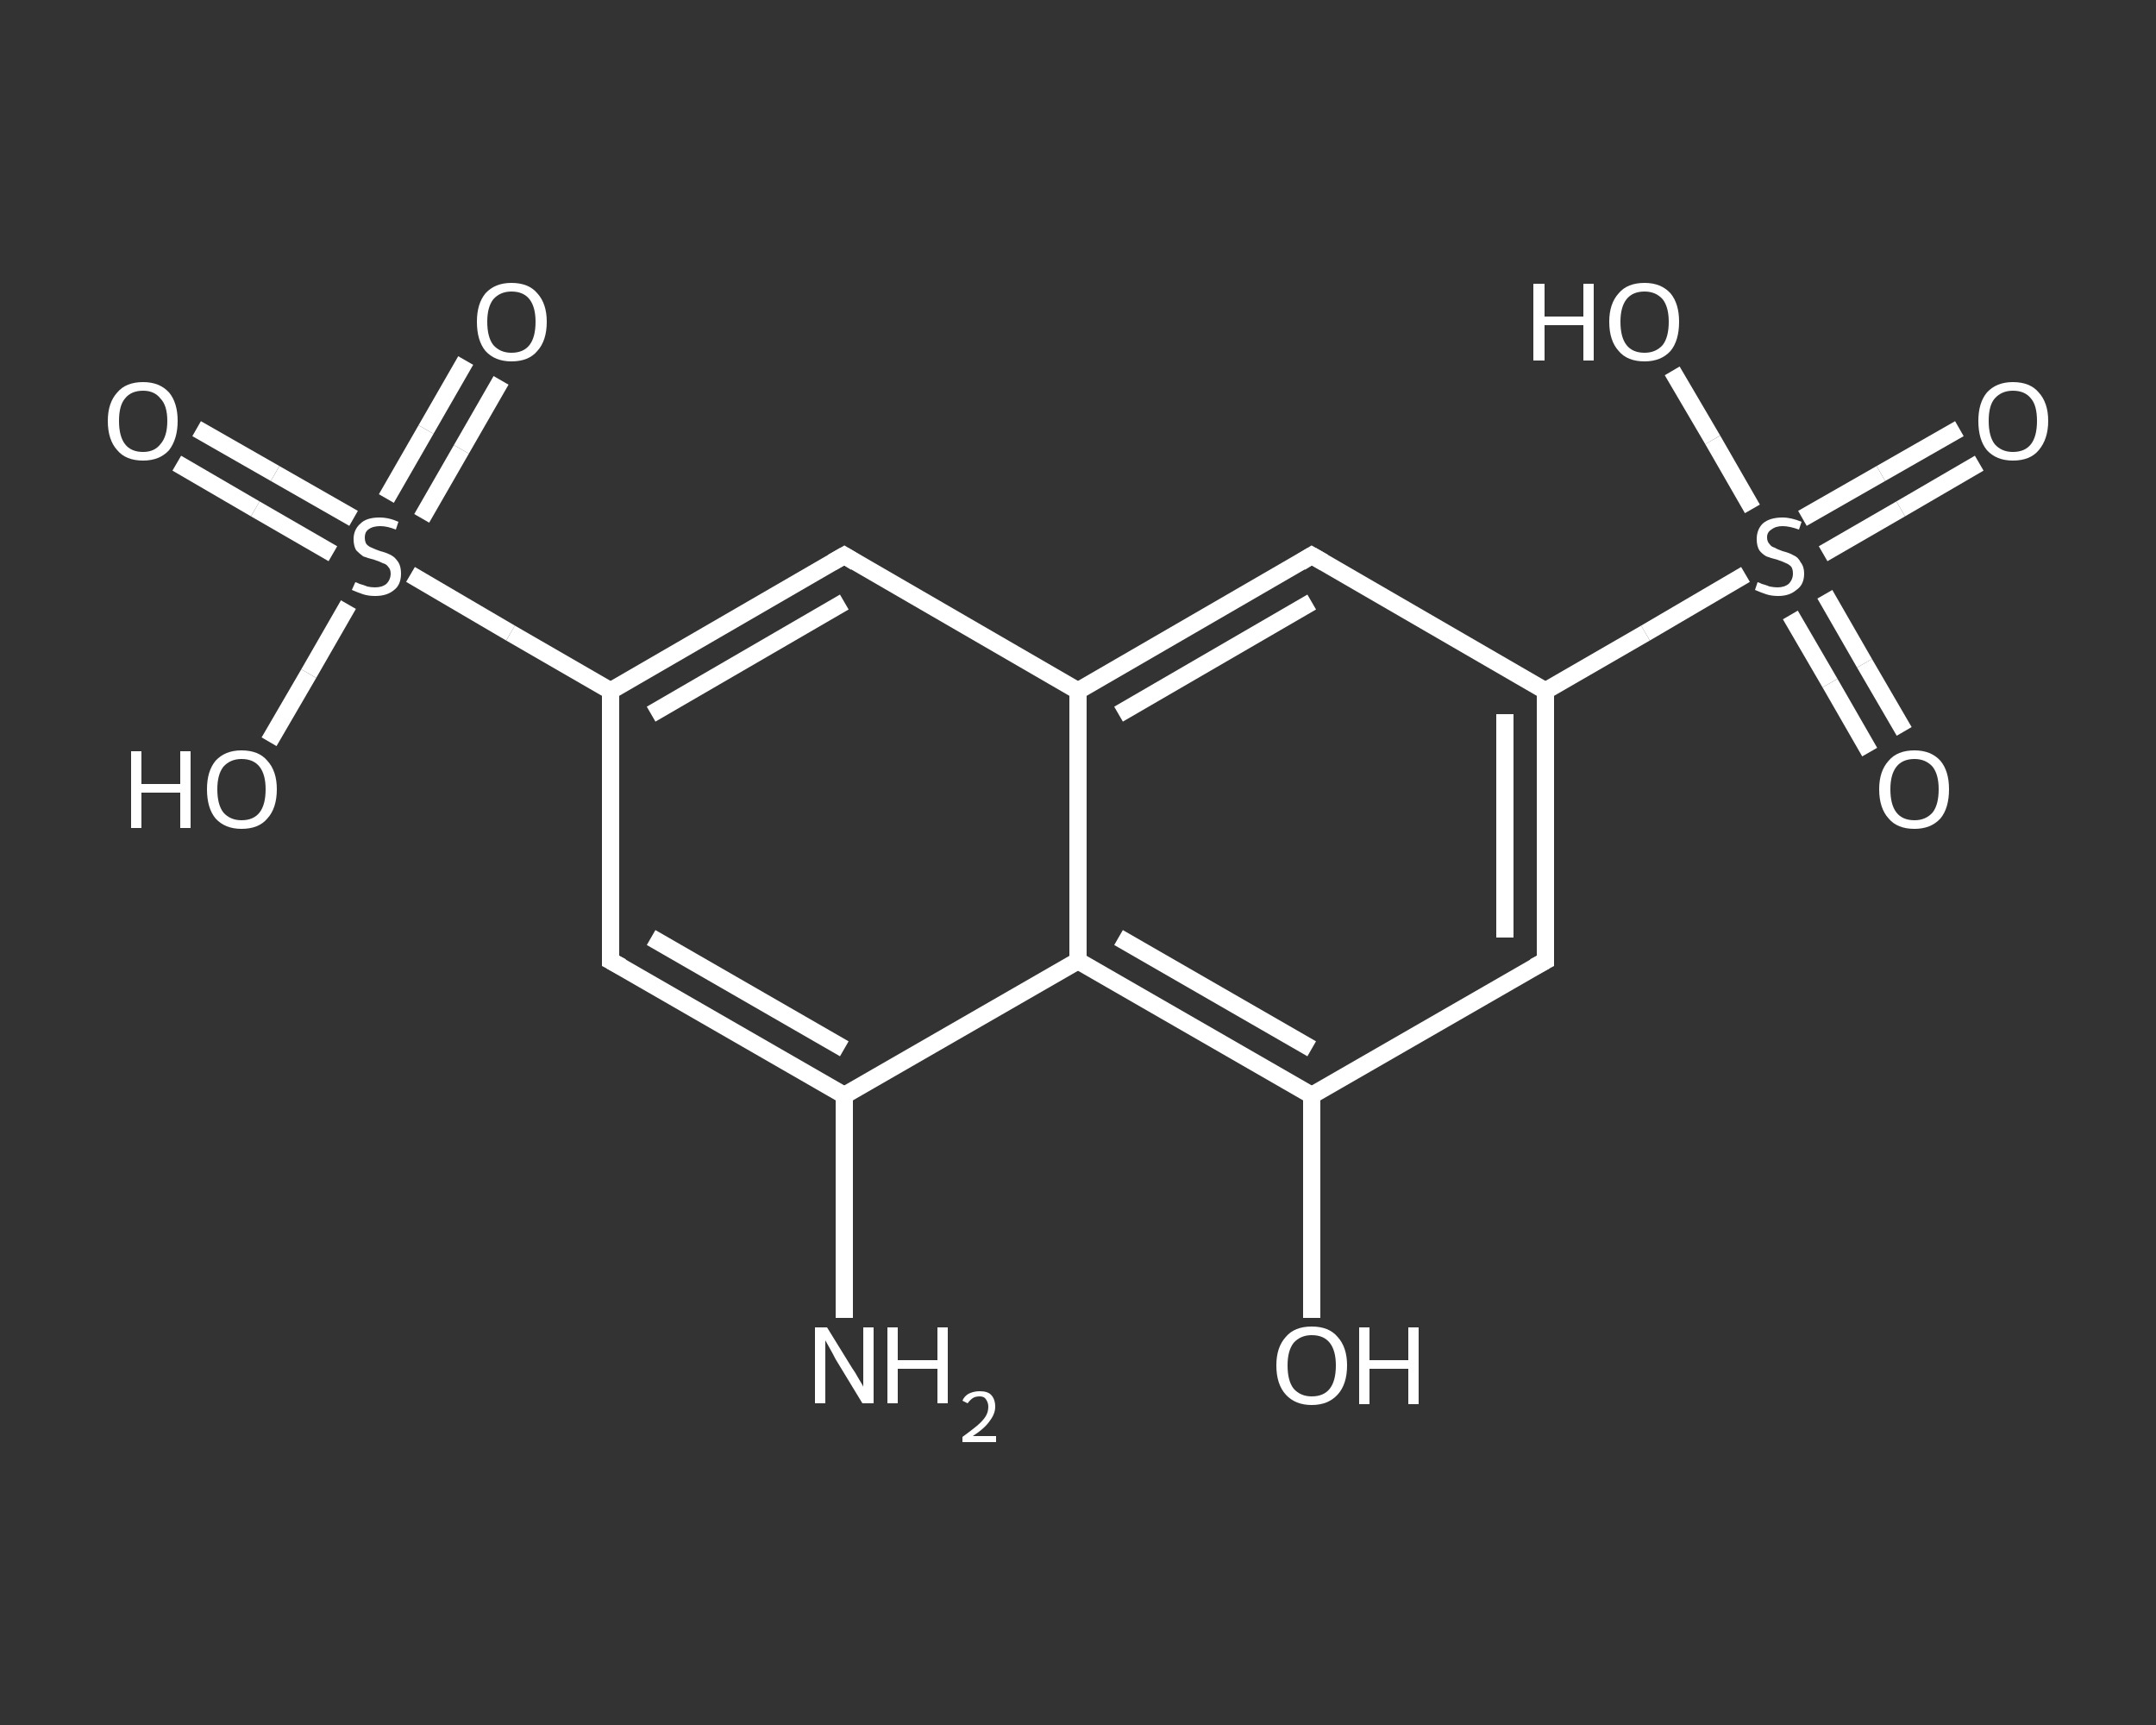 <?xml version='1.0' encoding='iso-8859-1'?>
<svg version='1.1' baseProfile='full'
              xmlns='http://www.w3.org/2000/svg'
                      xmlns:rdkit='http://www.rdkit.org/xml'
                      xmlns:xlink='http://www.w3.org/1999/xlink'
                  xml:space='preserve'
width='250px' height='200px' viewBox='0 0 250 200'>
<rect x="0" y="0" width="250" height="200" fill="#333333" stroke="none"/>
<!-- END OF HEADER -->
<rect style='opacity:1.0;fill:transparent;stroke:none' width='250.0' height='200.0' x='0.0' y='0.0'> </rect>
<path class='bond-0 atom-0 atom-1' d='M 97.9,152.8 L 97.9,139.9' style='fill:none;fill-rule:evenodd;stroke:#FFFFFF;stroke-width:2.0px;stroke-linecap:butt;stroke-linejoin:miter;stroke-opacity:1' />
<path class='bond-0 atom-0 atom-1' d='M 97.9,139.9 L 97.9,127.0' style='fill:none;fill-rule:evenodd;stroke:#FFFFFF;stroke-width:2.0px;stroke-linecap:butt;stroke-linejoin:miter;stroke-opacity:1' />
<path class='bond-1 atom-1 atom-2' d='M 97.9,127.0 L 70.8,111.4' style='fill:none;fill-rule:evenodd;stroke:#FFFFFF;stroke-width:2.0px;stroke-linecap:butt;stroke-linejoin:miter;stroke-opacity:1' />
<path class='bond-1 atom-1 atom-2' d='M 97.9,121.6 L 75.5,108.7' style='fill:none;fill-rule:evenodd;stroke:#FFFFFF;stroke-width:2.0px;stroke-linecap:butt;stroke-linejoin:miter;stroke-opacity:1' />
<path class='bond-2 atom-2 atom-3' d='M 70.8,111.4 L 70.8,80.1' style='fill:none;fill-rule:evenodd;stroke:#FFFFFF;stroke-width:2.0px;stroke-linecap:butt;stroke-linejoin:miter;stroke-opacity:1' />
<path class='bond-3 atom-3 atom-4' d='M 70.8,80.1 L 59.2,73.4' style='fill:none;fill-rule:evenodd;stroke:#FFFFFF;stroke-width:2.0px;stroke-linecap:butt;stroke-linejoin:miter;stroke-opacity:1' />
<path class='bond-3 atom-3 atom-4' d='M 59.2,73.4 L 47.6,66.6' style='fill:none;fill-rule:evenodd;stroke:#FFFFFF;stroke-width:2.0px;stroke-linecap:butt;stroke-linejoin:miter;stroke-opacity:1' />
<path class='bond-4 atom-4 atom-5' d='M 41.0,60.1 L 31.9,54.9' style='fill:none;fill-rule:evenodd;stroke:#FFFFFF;stroke-width:2.0px;stroke-linecap:butt;stroke-linejoin:miter;stroke-opacity:1' />
<path class='bond-4 atom-4 atom-5' d='M 31.9,54.9 L 22.8,49.7' style='fill:none;fill-rule:evenodd;stroke:#FFFFFF;stroke-width:2.0px;stroke-linecap:butt;stroke-linejoin:miter;stroke-opacity:1' />
<path class='bond-4 atom-4 atom-5' d='M 38.6,64.2 L 29.6,59.0' style='fill:none;fill-rule:evenodd;stroke:#FFFFFF;stroke-width:2.0px;stroke-linecap:butt;stroke-linejoin:miter;stroke-opacity:1' />
<path class='bond-4 atom-4 atom-5' d='M 29.6,59.0 L 20.5,53.7' style='fill:none;fill-rule:evenodd;stroke:#FFFFFF;stroke-width:2.0px;stroke-linecap:butt;stroke-linejoin:miter;stroke-opacity:1' />
<path class='bond-5 atom-4 atom-6' d='M 48.9,60.1 L 53.5,52.1' style='fill:none;fill-rule:evenodd;stroke:#FFFFFF;stroke-width:2.0px;stroke-linecap:butt;stroke-linejoin:miter;stroke-opacity:1' />
<path class='bond-5 atom-4 atom-6' d='M 53.5,52.1 L 58.1,44.1' style='fill:none;fill-rule:evenodd;stroke:#FFFFFF;stroke-width:2.0px;stroke-linecap:butt;stroke-linejoin:miter;stroke-opacity:1' />
<path class='bond-5 atom-4 atom-6' d='M 44.8,57.8 L 49.4,49.8' style='fill:none;fill-rule:evenodd;stroke:#FFFFFF;stroke-width:2.0px;stroke-linecap:butt;stroke-linejoin:miter;stroke-opacity:1' />
<path class='bond-5 atom-4 atom-6' d='M 49.4,49.8 L 54.0,41.8' style='fill:none;fill-rule:evenodd;stroke:#FFFFFF;stroke-width:2.0px;stroke-linecap:butt;stroke-linejoin:miter;stroke-opacity:1' />
<path class='bond-6 atom-4 atom-7' d='M 40.4,70.1 L 35.8,78.1' style='fill:none;fill-rule:evenodd;stroke:#FFFFFF;stroke-width:2.0px;stroke-linecap:butt;stroke-linejoin:miter;stroke-opacity:1' />
<path class='bond-6 atom-4 atom-7' d='M 35.8,78.1 L 31.2,86.0' style='fill:none;fill-rule:evenodd;stroke:#FFFFFF;stroke-width:2.0px;stroke-linecap:butt;stroke-linejoin:miter;stroke-opacity:1' />
<path class='bond-7 atom-3 atom-8' d='M 70.8,80.1 L 97.9,64.4' style='fill:none;fill-rule:evenodd;stroke:#FFFFFF;stroke-width:2.0px;stroke-linecap:butt;stroke-linejoin:miter;stroke-opacity:1' />
<path class='bond-7 atom-3 atom-8' d='M 75.5,82.8 L 97.9,69.8' style='fill:none;fill-rule:evenodd;stroke:#FFFFFF;stroke-width:2.0px;stroke-linecap:butt;stroke-linejoin:miter;stroke-opacity:1' />
<path class='bond-8 atom-8 atom-9' d='M 97.9,64.4 L 125.0,80.1' style='fill:none;fill-rule:evenodd;stroke:#FFFFFF;stroke-width:2.0px;stroke-linecap:butt;stroke-linejoin:miter;stroke-opacity:1' />
<path class='bond-9 atom-9 atom-10' d='M 125.0,80.1 L 152.1,64.4' style='fill:none;fill-rule:evenodd;stroke:#FFFFFF;stroke-width:2.0px;stroke-linecap:butt;stroke-linejoin:miter;stroke-opacity:1' />
<path class='bond-9 atom-9 atom-10' d='M 129.7,82.8 L 152.1,69.8' style='fill:none;fill-rule:evenodd;stroke:#FFFFFF;stroke-width:2.0px;stroke-linecap:butt;stroke-linejoin:miter;stroke-opacity:1' />
<path class='bond-10 atom-10 atom-11' d='M 152.1,64.4 L 179.2,80.1' style='fill:none;fill-rule:evenodd;stroke:#FFFFFF;stroke-width:2.0px;stroke-linecap:butt;stroke-linejoin:miter;stroke-opacity:1' />
<path class='bond-11 atom-11 atom-12' d='M 179.2,80.1 L 190.8,73.4' style='fill:none;fill-rule:evenodd;stroke:#FFFFFF;stroke-width:2.0px;stroke-linecap:butt;stroke-linejoin:miter;stroke-opacity:1' />
<path class='bond-11 atom-11 atom-12' d='M 190.8,73.4 L 202.4,66.6' style='fill:none;fill-rule:evenodd;stroke:#FFFFFF;stroke-width:2.0px;stroke-linecap:butt;stroke-linejoin:miter;stroke-opacity:1' />
<path class='bond-12 atom-12 atom-13' d='M 211.4,64.2 L 220.4,59.0' style='fill:none;fill-rule:evenodd;stroke:#FFFFFF;stroke-width:2.0px;stroke-linecap:butt;stroke-linejoin:miter;stroke-opacity:1' />
<path class='bond-12 atom-12 atom-13' d='M 220.4,59.0 L 229.5,53.7' style='fill:none;fill-rule:evenodd;stroke:#FFFFFF;stroke-width:2.0px;stroke-linecap:butt;stroke-linejoin:miter;stroke-opacity:1' />
<path class='bond-12 atom-12 atom-13' d='M 209.0,60.1 L 218.1,54.9' style='fill:none;fill-rule:evenodd;stroke:#FFFFFF;stroke-width:2.0px;stroke-linecap:butt;stroke-linejoin:miter;stroke-opacity:1' />
<path class='bond-12 atom-12 atom-13' d='M 218.1,54.9 L 227.2,49.7' style='fill:none;fill-rule:evenodd;stroke:#FFFFFF;stroke-width:2.0px;stroke-linecap:butt;stroke-linejoin:miter;stroke-opacity:1' />
<path class='bond-13 atom-12 atom-14' d='M 207.6,71.3 L 212.2,79.2' style='fill:none;fill-rule:evenodd;stroke:#FFFFFF;stroke-width:2.0px;stroke-linecap:butt;stroke-linejoin:miter;stroke-opacity:1' />
<path class='bond-13 atom-12 atom-14' d='M 212.2,79.2 L 216.8,87.2' style='fill:none;fill-rule:evenodd;stroke:#FFFFFF;stroke-width:2.0px;stroke-linecap:butt;stroke-linejoin:miter;stroke-opacity:1' />
<path class='bond-13 atom-12 atom-14' d='M 211.6,68.9 L 216.2,76.9' style='fill:none;fill-rule:evenodd;stroke:#FFFFFF;stroke-width:2.0px;stroke-linecap:butt;stroke-linejoin:miter;stroke-opacity:1' />
<path class='bond-13 atom-12 atom-14' d='M 216.2,76.9 L 220.8,84.8' style='fill:none;fill-rule:evenodd;stroke:#FFFFFF;stroke-width:2.0px;stroke-linecap:butt;stroke-linejoin:miter;stroke-opacity:1' />
<path class='bond-14 atom-12 atom-15' d='M 203.2,59.0 L 198.6,51.0' style='fill:none;fill-rule:evenodd;stroke:#FFFFFF;stroke-width:2.0px;stroke-linecap:butt;stroke-linejoin:miter;stroke-opacity:1' />
<path class='bond-14 atom-12 atom-15' d='M 198.6,51.0 L 193.9,43.0' style='fill:none;fill-rule:evenodd;stroke:#FFFFFF;stroke-width:2.0px;stroke-linecap:butt;stroke-linejoin:miter;stroke-opacity:1' />
<path class='bond-15 atom-11 atom-16' d='M 179.2,80.1 L 179.2,111.4' style='fill:none;fill-rule:evenodd;stroke:#FFFFFF;stroke-width:2.0px;stroke-linecap:butt;stroke-linejoin:miter;stroke-opacity:1' />
<path class='bond-15 atom-11 atom-16' d='M 174.5,82.8 L 174.5,108.7' style='fill:none;fill-rule:evenodd;stroke:#FFFFFF;stroke-width:2.0px;stroke-linecap:butt;stroke-linejoin:miter;stroke-opacity:1' />
<path class='bond-16 atom-16 atom-17' d='M 179.2,111.4 L 152.1,127.0' style='fill:none;fill-rule:evenodd;stroke:#FFFFFF;stroke-width:2.0px;stroke-linecap:butt;stroke-linejoin:miter;stroke-opacity:1' />
<path class='bond-17 atom-17 atom-18' d='M 152.1,127.0 L 152.1,139.9' style='fill:none;fill-rule:evenodd;stroke:#FFFFFF;stroke-width:2.0px;stroke-linecap:butt;stroke-linejoin:miter;stroke-opacity:1' />
<path class='bond-17 atom-17 atom-18' d='M 152.1,139.9 L 152.1,152.8' style='fill:none;fill-rule:evenodd;stroke:#FFFFFF;stroke-width:2.0px;stroke-linecap:butt;stroke-linejoin:miter;stroke-opacity:1' />
<path class='bond-18 atom-17 atom-19' d='M 152.1,127.0 L 125.0,111.4' style='fill:none;fill-rule:evenodd;stroke:#FFFFFF;stroke-width:2.0px;stroke-linecap:butt;stroke-linejoin:miter;stroke-opacity:1' />
<path class='bond-18 atom-17 atom-19' d='M 152.1,121.6 L 129.7,108.7' style='fill:none;fill-rule:evenodd;stroke:#FFFFFF;stroke-width:2.0px;stroke-linecap:butt;stroke-linejoin:miter;stroke-opacity:1' />
<path class='bond-19 atom-19 atom-1' d='M 125.0,111.4 L 97.9,127.0' style='fill:none;fill-rule:evenodd;stroke:#FFFFFF;stroke-width:2.0px;stroke-linecap:butt;stroke-linejoin:miter;stroke-opacity:1' />
<path class='bond-20 atom-19 atom-9' d='M 125.0,111.4 L 125.0,80.1' style='fill:none;fill-rule:evenodd;stroke:#FFFFFF;stroke-width:2.0px;stroke-linecap:butt;stroke-linejoin:miter;stroke-opacity:1' />
<path d='M 72.1,112.1 L 70.8,111.4 L 70.8,109.8' style='fill:none;stroke:#FFFFFF;stroke-width:2.0px;stroke-linecap:butt;stroke-linejoin:miter;stroke-opacity:1;' />
<path d='M 96.5,65.2 L 97.9,64.4 L 99.2,65.2' style='fill:none;stroke:#FFFFFF;stroke-width:2.0px;stroke-linecap:butt;stroke-linejoin:miter;stroke-opacity:1;' />
<path d='M 150.8,65.2 L 152.1,64.4 L 153.5,65.2' style='fill:none;stroke:#FFFFFF;stroke-width:2.0px;stroke-linecap:butt;stroke-linejoin:miter;stroke-opacity:1;' />
<path d='M 179.2,109.8 L 179.2,111.4 L 177.9,112.1' style='fill:none;stroke:#FFFFFF;stroke-width:2.0px;stroke-linecap:butt;stroke-linejoin:miter;stroke-opacity:1;' />
<path class='atom-0' d='M 95.9 153.9
L 98.8 158.6
Q 99.1 159.0, 99.6 159.9
Q 100.1 160.7, 100.1 160.8
L 100.1 153.9
L 101.3 153.9
L 101.3 162.7
L 100.0 162.7
L 96.9 157.6
Q 96.6 157.0, 96.2 156.3
Q 95.8 155.6, 95.7 155.4
L 95.7 162.7
L 94.5 162.7
L 94.5 153.9
L 95.9 153.9
' fill='#FFFFFF'/>
<path class='atom-0' d='M 102.9 153.9
L 104.1 153.9
L 104.1 157.7
L 108.7 157.7
L 108.7 153.9
L 109.9 153.9
L 109.9 162.7
L 108.7 162.7
L 108.7 158.7
L 104.1 158.7
L 104.1 162.7
L 102.9 162.7
L 102.9 153.9
' fill='#FFFFFF'/>
<path class='atom-0' d='M 111.6 162.4
Q 111.8 161.9, 112.3 161.6
Q 112.9 161.3, 113.6 161.3
Q 114.5 161.3, 114.9 161.7
Q 115.4 162.2, 115.4 163.1
Q 115.4 163.9, 114.8 164.7
Q 114.2 165.6, 112.8 166.5
L 115.5 166.5
L 115.5 167.2
L 111.6 167.2
L 111.6 166.6
Q 112.7 165.8, 113.3 165.3
Q 114.0 164.7, 114.3 164.2
Q 114.6 163.7, 114.6 163.1
Q 114.6 162.6, 114.3 162.2
Q 114.1 161.9, 113.6 161.9
Q 113.1 161.9, 112.8 162.1
Q 112.5 162.3, 112.2 162.7
L 111.6 162.4
' fill='#FFFFFF'/>
<path class='atom-4' d='M 41.2 67.5
Q 41.3 67.5, 41.7 67.7
Q 42.1 67.8, 42.6 68.0
Q 43.0 68.1, 43.5 68.1
Q 44.3 68.1, 44.8 67.7
Q 45.3 67.2, 45.3 66.5
Q 45.3 66.0, 45.0 65.7
Q 44.8 65.4, 44.4 65.3
Q 44.0 65.1, 43.4 64.9
Q 42.6 64.7, 42.1 64.5
Q 41.7 64.2, 41.3 63.8
Q 41.0 63.3, 41.0 62.5
Q 41.0 61.4, 41.8 60.7
Q 42.5 60.0, 44.0 60.0
Q 45.1 60.0, 46.2 60.5
L 45.9 61.4
Q 44.9 61.0, 44.1 61.0
Q 43.2 61.0, 42.7 61.4
Q 42.3 61.7, 42.3 62.3
Q 42.3 62.8, 42.5 63.1
Q 42.8 63.4, 43.1 63.5
Q 43.5 63.7, 44.1 63.9
Q 44.9 64.1, 45.4 64.4
Q 45.8 64.6, 46.2 65.2
Q 46.5 65.7, 46.5 66.5
Q 46.5 67.8, 45.7 68.4
Q 44.9 69.1, 43.5 69.1
Q 42.7 69.1, 42.1 68.9
Q 41.5 68.7, 40.8 68.4
L 41.2 67.5
' fill='#FFFFFF'/>
<path class='atom-5' d='M 12.5 48.8
Q 12.5 46.7, 13.6 45.5
Q 14.6 44.3, 16.6 44.3
Q 18.5 44.3, 19.6 45.5
Q 20.6 46.7, 20.6 48.8
Q 20.6 50.9, 19.6 52.2
Q 18.5 53.4, 16.6 53.4
Q 14.6 53.4, 13.6 52.2
Q 12.5 51.0, 12.5 48.8
M 16.6 52.4
Q 17.9 52.4, 18.6 51.5
Q 19.4 50.6, 19.4 48.8
Q 19.4 47.0, 18.6 46.2
Q 17.9 45.3, 16.6 45.3
Q 15.2 45.3, 14.5 46.2
Q 13.8 47.0, 13.8 48.8
Q 13.8 50.6, 14.5 51.5
Q 15.2 52.4, 16.6 52.4
' fill='#FFFFFF'/>
<path class='atom-6' d='M 55.3 37.3
Q 55.3 35.2, 56.3 34.0
Q 57.4 32.8, 59.3 32.8
Q 61.3 32.8, 62.3 34.0
Q 63.4 35.2, 63.4 37.3
Q 63.4 39.5, 62.3 40.7
Q 61.3 41.9, 59.3 41.9
Q 57.4 41.9, 56.3 40.7
Q 55.3 39.5, 55.3 37.3
M 59.3 40.9
Q 60.7 40.9, 61.4 40.0
Q 62.1 39.1, 62.1 37.3
Q 62.1 35.6, 61.4 34.7
Q 60.7 33.8, 59.3 33.8
Q 58.0 33.8, 57.2 34.7
Q 56.5 35.6, 56.5 37.3
Q 56.5 39.1, 57.2 40.0
Q 58.0 40.9, 59.3 40.9
' fill='#FFFFFF'/>
<path class='atom-7' d='M 15.2 87.1
L 16.4 87.1
L 16.4 90.9
L 20.9 90.9
L 20.9 87.1
L 22.1 87.1
L 22.1 96.0
L 20.9 96.0
L 20.9 91.9
L 16.4 91.9
L 16.4 96.0
L 15.2 96.0
L 15.2 87.1
' fill='#FFFFFF'/>
<path class='atom-7' d='M 24.0 91.5
Q 24.0 89.4, 25.0 88.2
Q 26.1 87.0, 28.0 87.0
Q 30.0 87.0, 31.0 88.2
Q 32.1 89.4, 32.1 91.5
Q 32.1 93.7, 31.0 94.9
Q 30.0 96.1, 28.0 96.1
Q 26.1 96.1, 25.0 94.9
Q 24.0 93.7, 24.0 91.5
M 28.0 95.1
Q 29.4 95.1, 30.1 94.2
Q 30.8 93.3, 30.8 91.5
Q 30.8 89.8, 30.1 88.9
Q 29.4 88.0, 28.0 88.0
Q 26.7 88.0, 25.9 88.9
Q 25.2 89.8, 25.2 91.5
Q 25.2 93.3, 25.9 94.2
Q 26.7 95.1, 28.0 95.1
' fill='#FFFFFF'/>
<path class='atom-12' d='M 203.8 67.5
Q 203.9 67.5, 204.3 67.7
Q 204.7 67.8, 205.2 68.0
Q 205.7 68.1, 206.1 68.1
Q 206.9 68.1, 207.4 67.7
Q 207.9 67.2, 207.9 66.5
Q 207.9 66.0, 207.7 65.7
Q 207.4 65.4, 207.1 65.3
Q 206.7 65.1, 206.1 64.9
Q 205.3 64.7, 204.8 64.5
Q 204.3 64.2, 204.0 63.8
Q 203.7 63.3, 203.7 62.5
Q 203.7 61.4, 204.4 60.7
Q 205.2 60.0, 206.7 60.0
Q 207.7 60.0, 208.9 60.5
L 208.6 61.4
Q 207.5 61.0, 206.7 61.0
Q 205.9 61.0, 205.4 61.4
Q 204.9 61.7, 204.9 62.3
Q 204.9 62.8, 205.2 63.1
Q 205.4 63.4, 205.8 63.5
Q 206.1 63.7, 206.7 63.9
Q 207.5 64.1, 208.0 64.4
Q 208.5 64.6, 208.8 65.2
Q 209.2 65.7, 209.2 66.5
Q 209.2 67.8, 208.3 68.4
Q 207.5 69.1, 206.2 69.1
Q 205.4 69.1, 204.8 68.9
Q 204.2 68.7, 203.5 68.4
L 203.8 67.5
' fill='#FFFFFF'/>
<path class='atom-13' d='M 229.4 48.8
Q 229.4 46.7, 230.4 45.5
Q 231.5 44.3, 233.4 44.3
Q 235.4 44.3, 236.4 45.5
Q 237.5 46.7, 237.5 48.8
Q 237.5 50.9, 236.4 52.2
Q 235.4 53.4, 233.4 53.4
Q 231.5 53.4, 230.4 52.2
Q 229.4 51.0, 229.4 48.8
M 233.4 52.4
Q 234.8 52.4, 235.5 51.5
Q 236.2 50.6, 236.2 48.8
Q 236.2 47.0, 235.5 46.2
Q 234.8 45.3, 233.4 45.3
Q 232.1 45.3, 231.3 46.2
Q 230.6 47.0, 230.6 48.8
Q 230.6 50.6, 231.3 51.5
Q 232.1 52.4, 233.4 52.4
' fill='#FFFFFF'/>
<path class='atom-14' d='M 217.9 91.5
Q 217.9 89.4, 219.0 88.2
Q 220.0 87.0, 222.0 87.0
Q 223.9 87.0, 225.0 88.2
Q 226.0 89.4, 226.0 91.5
Q 226.0 93.7, 225.0 94.9
Q 223.9 96.1, 222.0 96.1
Q 220.0 96.1, 219.0 94.9
Q 217.9 93.7, 217.9 91.5
M 222.0 95.1
Q 223.3 95.1, 224.1 94.2
Q 224.8 93.3, 224.8 91.5
Q 224.8 89.8, 224.1 88.9
Q 223.3 88.0, 222.0 88.0
Q 220.6 88.0, 219.9 88.9
Q 219.2 89.8, 219.2 91.5
Q 219.2 93.3, 219.9 94.2
Q 220.6 95.1, 222.0 95.1
' fill='#FFFFFF'/>
<path class='atom-15' d='M 177.8 32.9
L 179.1 32.9
L 179.1 36.7
L 183.6 36.7
L 183.6 32.9
L 184.8 32.9
L 184.8 41.8
L 183.6 41.8
L 183.6 37.7
L 179.1 37.7
L 179.1 41.8
L 177.8 41.8
L 177.8 32.9
' fill='#FFFFFF'/>
<path class='atom-15' d='M 186.6 37.3
Q 186.6 35.2, 187.7 34.0
Q 188.7 32.8, 190.7 32.8
Q 192.6 32.8, 193.7 34.0
Q 194.7 35.2, 194.7 37.3
Q 194.7 39.5, 193.7 40.7
Q 192.6 41.9, 190.7 41.9
Q 188.7 41.9, 187.7 40.7
Q 186.6 39.5, 186.6 37.3
M 190.7 40.9
Q 192.0 40.9, 192.8 40.0
Q 193.5 39.1, 193.5 37.3
Q 193.5 35.6, 192.8 34.7
Q 192.0 33.8, 190.7 33.8
Q 189.3 33.8, 188.6 34.7
Q 187.9 35.6, 187.9 37.3
Q 187.9 39.1, 188.6 40.0
Q 189.3 40.9, 190.7 40.9
' fill='#FFFFFF'/>
<path class='atom-18' d='M 148.0 158.3
Q 148.0 156.2, 149.1 155.0
Q 150.1 153.8, 152.1 153.8
Q 154.1 153.8, 155.1 155.0
Q 156.2 156.2, 156.2 158.3
Q 156.2 160.5, 155.1 161.7
Q 154.0 162.9, 152.1 162.9
Q 150.2 162.9, 149.1 161.7
Q 148.0 160.5, 148.0 158.3
M 152.1 161.9
Q 153.5 161.9, 154.2 161.0
Q 154.9 160.1, 154.9 158.3
Q 154.9 156.6, 154.2 155.7
Q 153.5 154.8, 152.1 154.8
Q 150.8 154.8, 150.0 155.7
Q 149.3 156.6, 149.3 158.3
Q 149.3 160.1, 150.0 161.0
Q 150.8 161.9, 152.1 161.9
' fill='#FFFFFF'/>
<path class='atom-18' d='M 157.6 153.9
L 158.8 153.9
L 158.8 157.7
L 163.3 157.7
L 163.3 153.9
L 164.5 153.9
L 164.5 162.8
L 163.3 162.8
L 163.3 158.7
L 158.8 158.7
L 158.8 162.8
L 157.6 162.8
L 157.6 153.9
' fill='#FFFFFF'/>
</svg>
